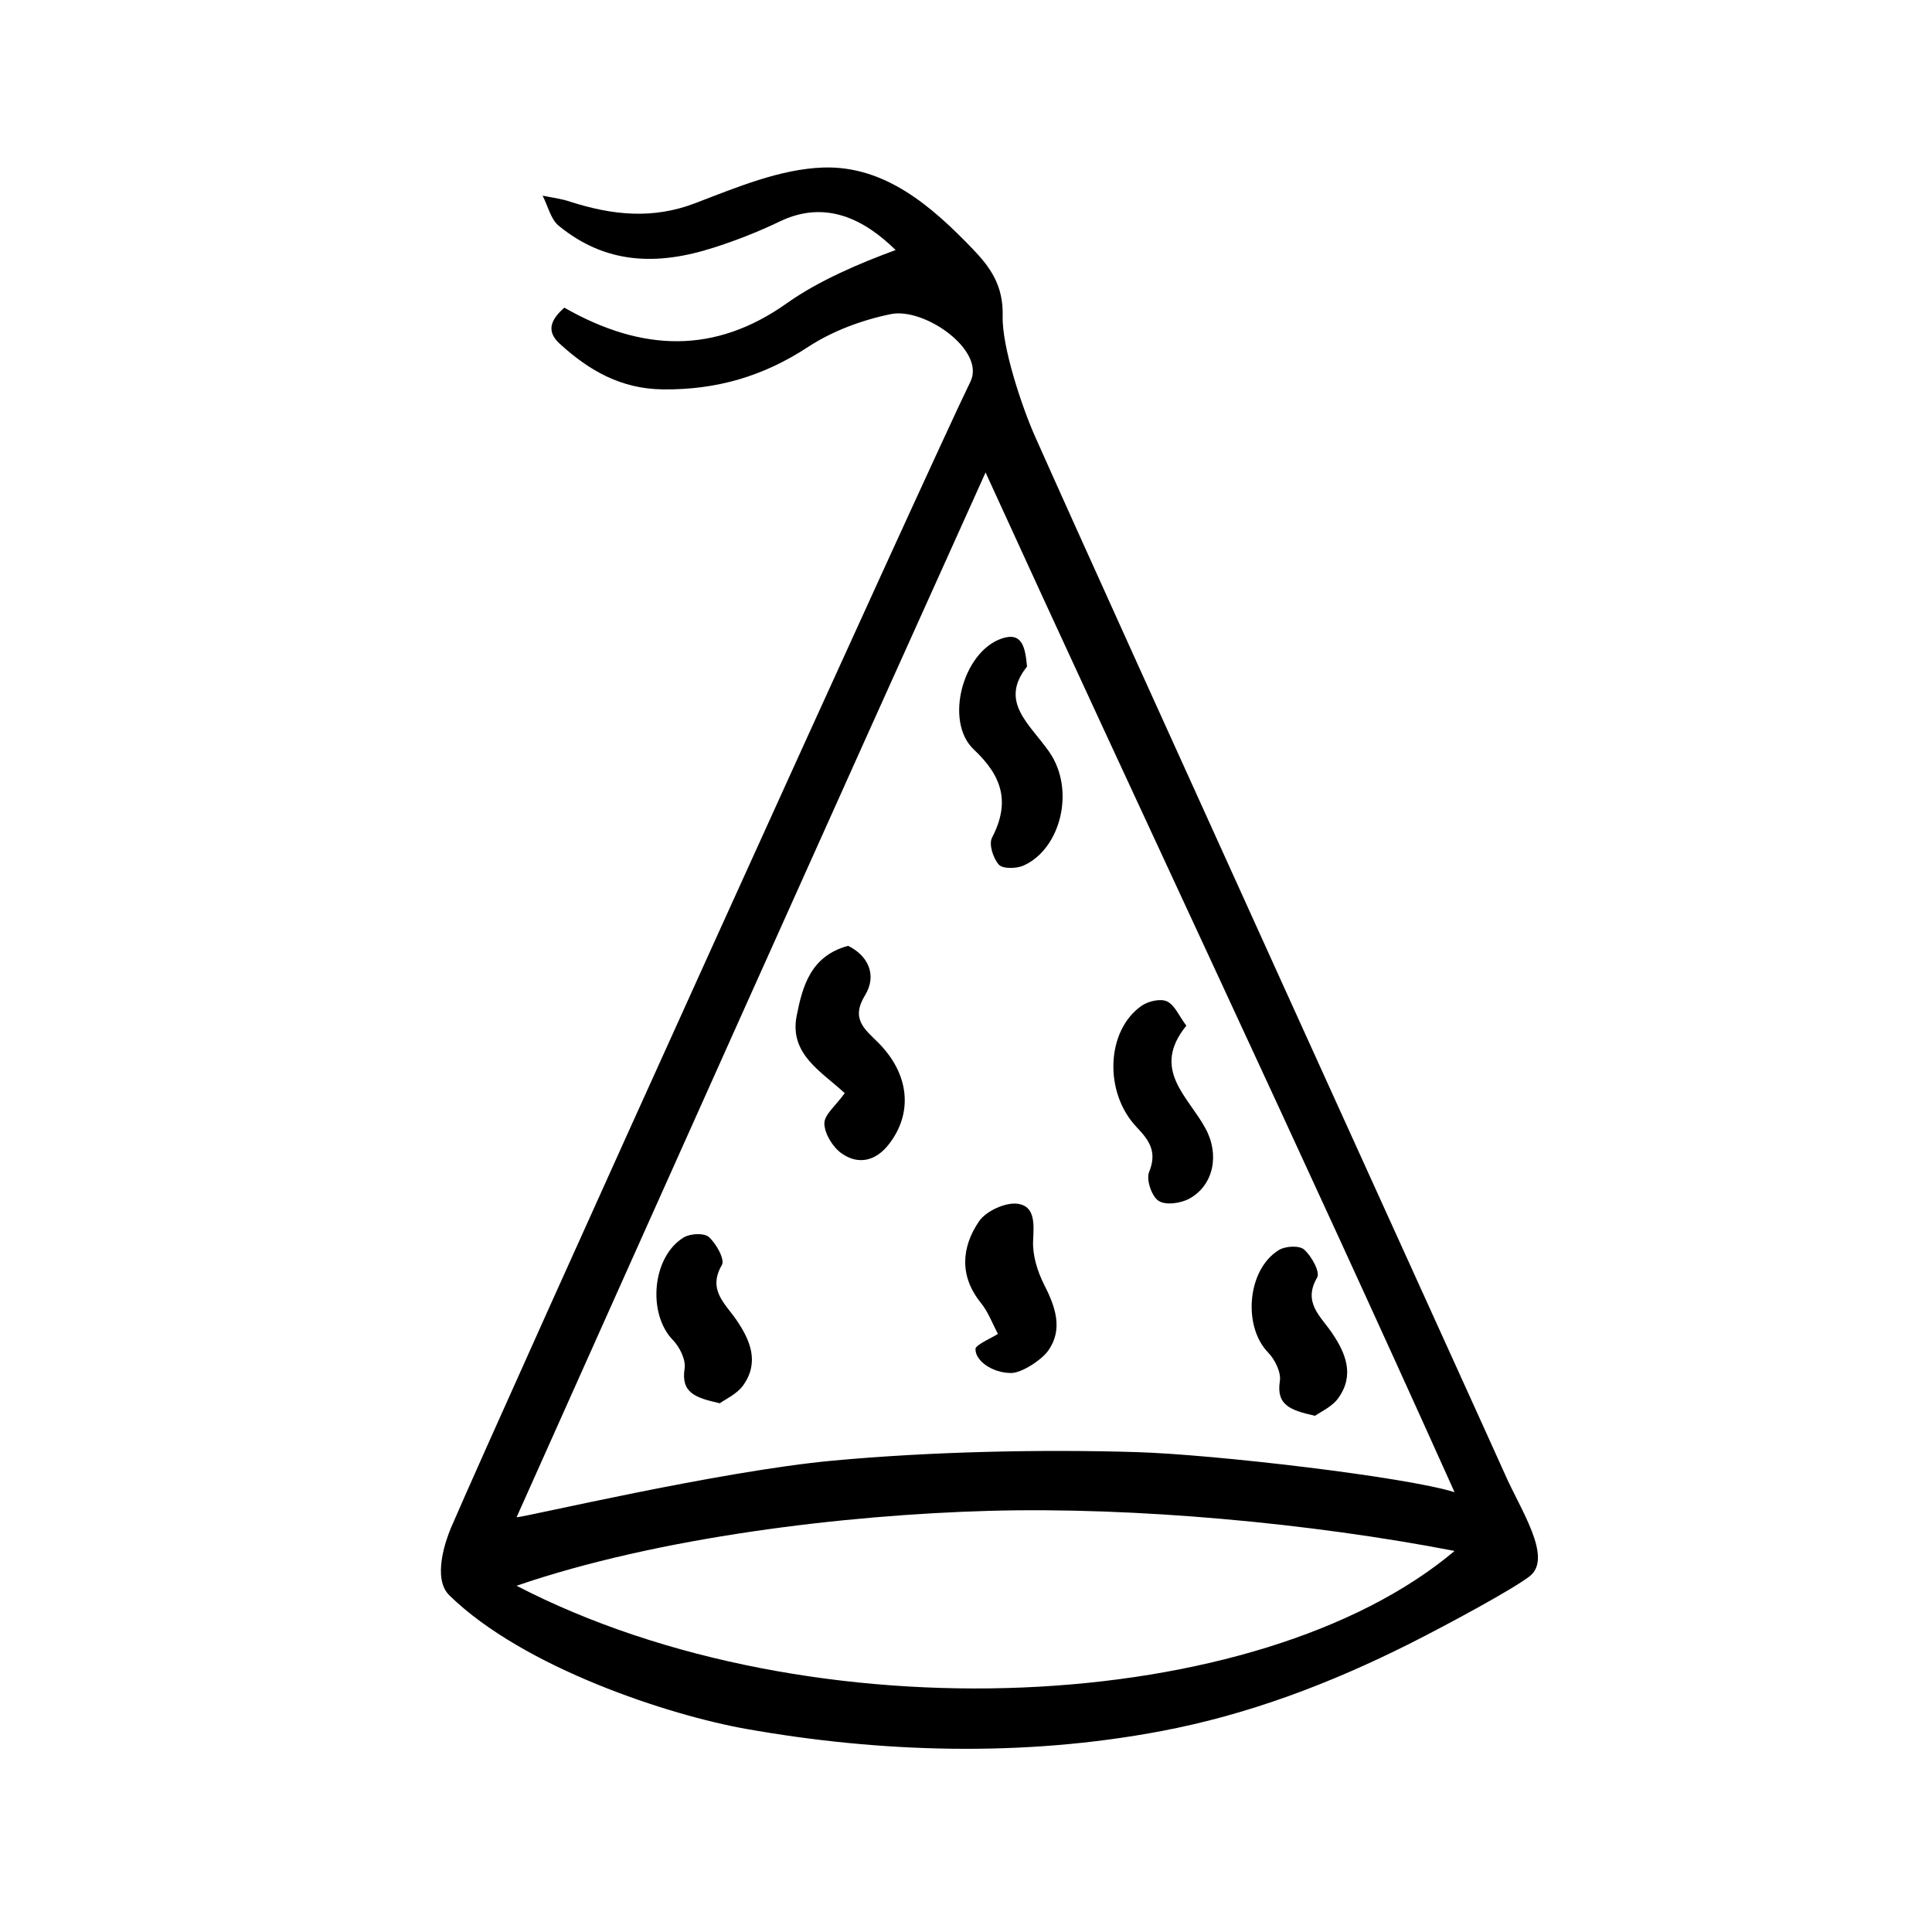 <?xml version="1.0" encoding="UTF-8"?>
<!-- Uploaded to: ICON Repo, www.svgrepo.com, Generator: ICON Repo Mixer Tools -->
<svg fill="#000000" width="800px" height="800px" version="1.1" viewBox="144 144 512 512" xmlns="http://www.w3.org/2000/svg">
 <g>
  <path d="m293.54 225.53c20.605 11.738 39.902 12.395 59.047-1.211 8.312-5.894 19.145-10.531 28.766-14.055-8.012-7.859-18.289-13.504-30.633-7.609-5.644 2.719-11.539 5.039-17.531 6.953-15.164 4.887-28.816 4.383-41.262-5.894-2.012-1.762-2.769-5.234-4.129-7.856 2.469 0.504 4.988 0.805 7.356 1.613 11.035 3.527 21.766 4.734 33.152 0.352 10.934-4.18 22.418-9.02 33.805-9.422 16.426-0.555 28.816 10.277 39.75 21.664 4.484 4.684 8.062 9.523 7.859 17.684-0.25 8.062 5.09 24.082 8.566 31.891 19.445 43.781 121.87 268.93 124.44 274.83 4.082 9.422 12.949 22.32 6.648 27.258-4.586 3.527-21.363 12.594-31.84 17.887-20.906 10.48-42.523 18.742-65.695 23.125-36.828 7.004-74.918 5.691-110.08-0.555-20.254-3.578-58.895-16.121-78.645-35.367-4.637-4.484-0.957-14.711 0.402-17.938 14.008-32.547 127.97-284.1 137.64-303.7 4.133-8.312-12.141-19.75-21.059-17.938-7.656 1.562-15.516 4.484-21.965 8.715-11.84 7.758-24.234 11.387-38.391 11.234-11.234-0.102-19.699-5.039-27.457-12.141-3.883-3.578-1.918-6.648 1.254-9.523zm-12.645 320.57c2.016 0 53.809-12.242 83.785-15.012 26.047-2.418 55.57-3.023 80.457-2.266 20.555 0.605 71.391 6.551 84.336 10.629-41.516-92.398-82.422-178.55-124.29-270.24-39.547 87.562-90.484 201.27-124.29 276.89zm248.58 8.918c-38.039-7.356-84.59-11.688-123.28-10.629-38.188 1.059-87.762 6.953-125.3 19.852 78.242 40.555 196.89 34.41 248.58-9.223z"/>
  <path d="m367.86 433.7c-6.098-5.691-14.711-10.277-12.746-20.453 1.562-7.91 3.727-15.922 13.652-18.59 5.238 2.57 7.758 7.707 4.484 13.098-3.879 6.297-0.051 9.02 3.477 12.543 8.262 8.262 9.32 18.641 2.82 26.953-3.426 4.434-8.062 5.543-12.496 2.418-2.316-1.613-4.535-5.188-4.586-7.91-0.047-2.367 3.027-4.734 5.394-8.059z"/>
  <path d="m416.17 320.65c-7.508 9.371 0.754 15.215 5.894 22.621 7.004 10.078 3.023 25.746-6.852 30.129-1.863 0.805-5.441 0.906-6.5-0.25-1.512-1.664-2.719-5.441-1.812-7.152 4.836-9.32 2.769-16.223-4.785-23.328-7.961-7.406-2.973-25.996 7.406-29.473 5.387-1.816 6.195 2.414 6.648 7.453z"/>
  <path d="m458.39 415.82c-9.422 11.586 0.453 18.691 5.039 27.156 3.828 6.953 2.215 15.012-4.082 18.59-2.266 1.309-6.348 1.914-8.262 0.707-1.863-1.16-3.375-5.644-2.57-7.656 2.168-5.289 0.152-8.312-3.273-11.891-8.816-9.27-8.062-25.695 1.309-32.195 1.762-1.211 4.988-1.965 6.699-1.16 2.066 0.961 3.176 3.832 5.141 6.449z"/>
  <path d="m334.75 515.88c-6.5-1.461-10.328-2.769-9.32-9.219 0.352-2.316-1.309-5.691-3.125-7.559-6.75-6.953-5.543-22.016 2.871-27.156 1.715-1.059 5.441-1.258 6.699-0.102 1.965 1.762 4.281 5.945 3.426 7.406-3.828 6.551 0.855 10.176 3.828 14.508 3.777 5.492 6.144 11.336 1.812 17.383-1.656 2.32-4.731 3.68-6.191 4.738z"/>
  <path d="m408.46 497.48c-1.461-2.719-2.57-5.793-4.484-8.16-5.793-7.152-5.188-14.762-0.555-21.613 1.863-2.769 7.106-5.188 10.379-4.684 4.637 0.707 4.18 5.543 3.981 9.875-0.152 3.828 1.16 8.062 2.922 11.539 3.023 5.894 5.09 11.891 1.059 17.531-1.715 2.418-7.055 5.945-9.875 5.894-4.988-0.051-9.473-3.273-9.371-6.398 0-1.113 5.09-3.277 5.945-3.984z"/>
  <path d="m492.5 519.2c-6.5-1.461-10.328-2.769-9.32-9.219 0.352-2.316-1.309-5.691-3.125-7.559-6.75-6.953-5.543-22.016 2.871-27.156 1.715-1.059 5.441-1.258 6.699-0.102 1.965 1.762 4.281 5.945 3.426 7.406-3.828 6.551 0.855 10.176 3.828 14.508 3.777 5.492 6.144 11.336 1.812 17.383-1.656 2.371-4.727 3.68-6.191 4.738z"/>
 </g>
</svg>
